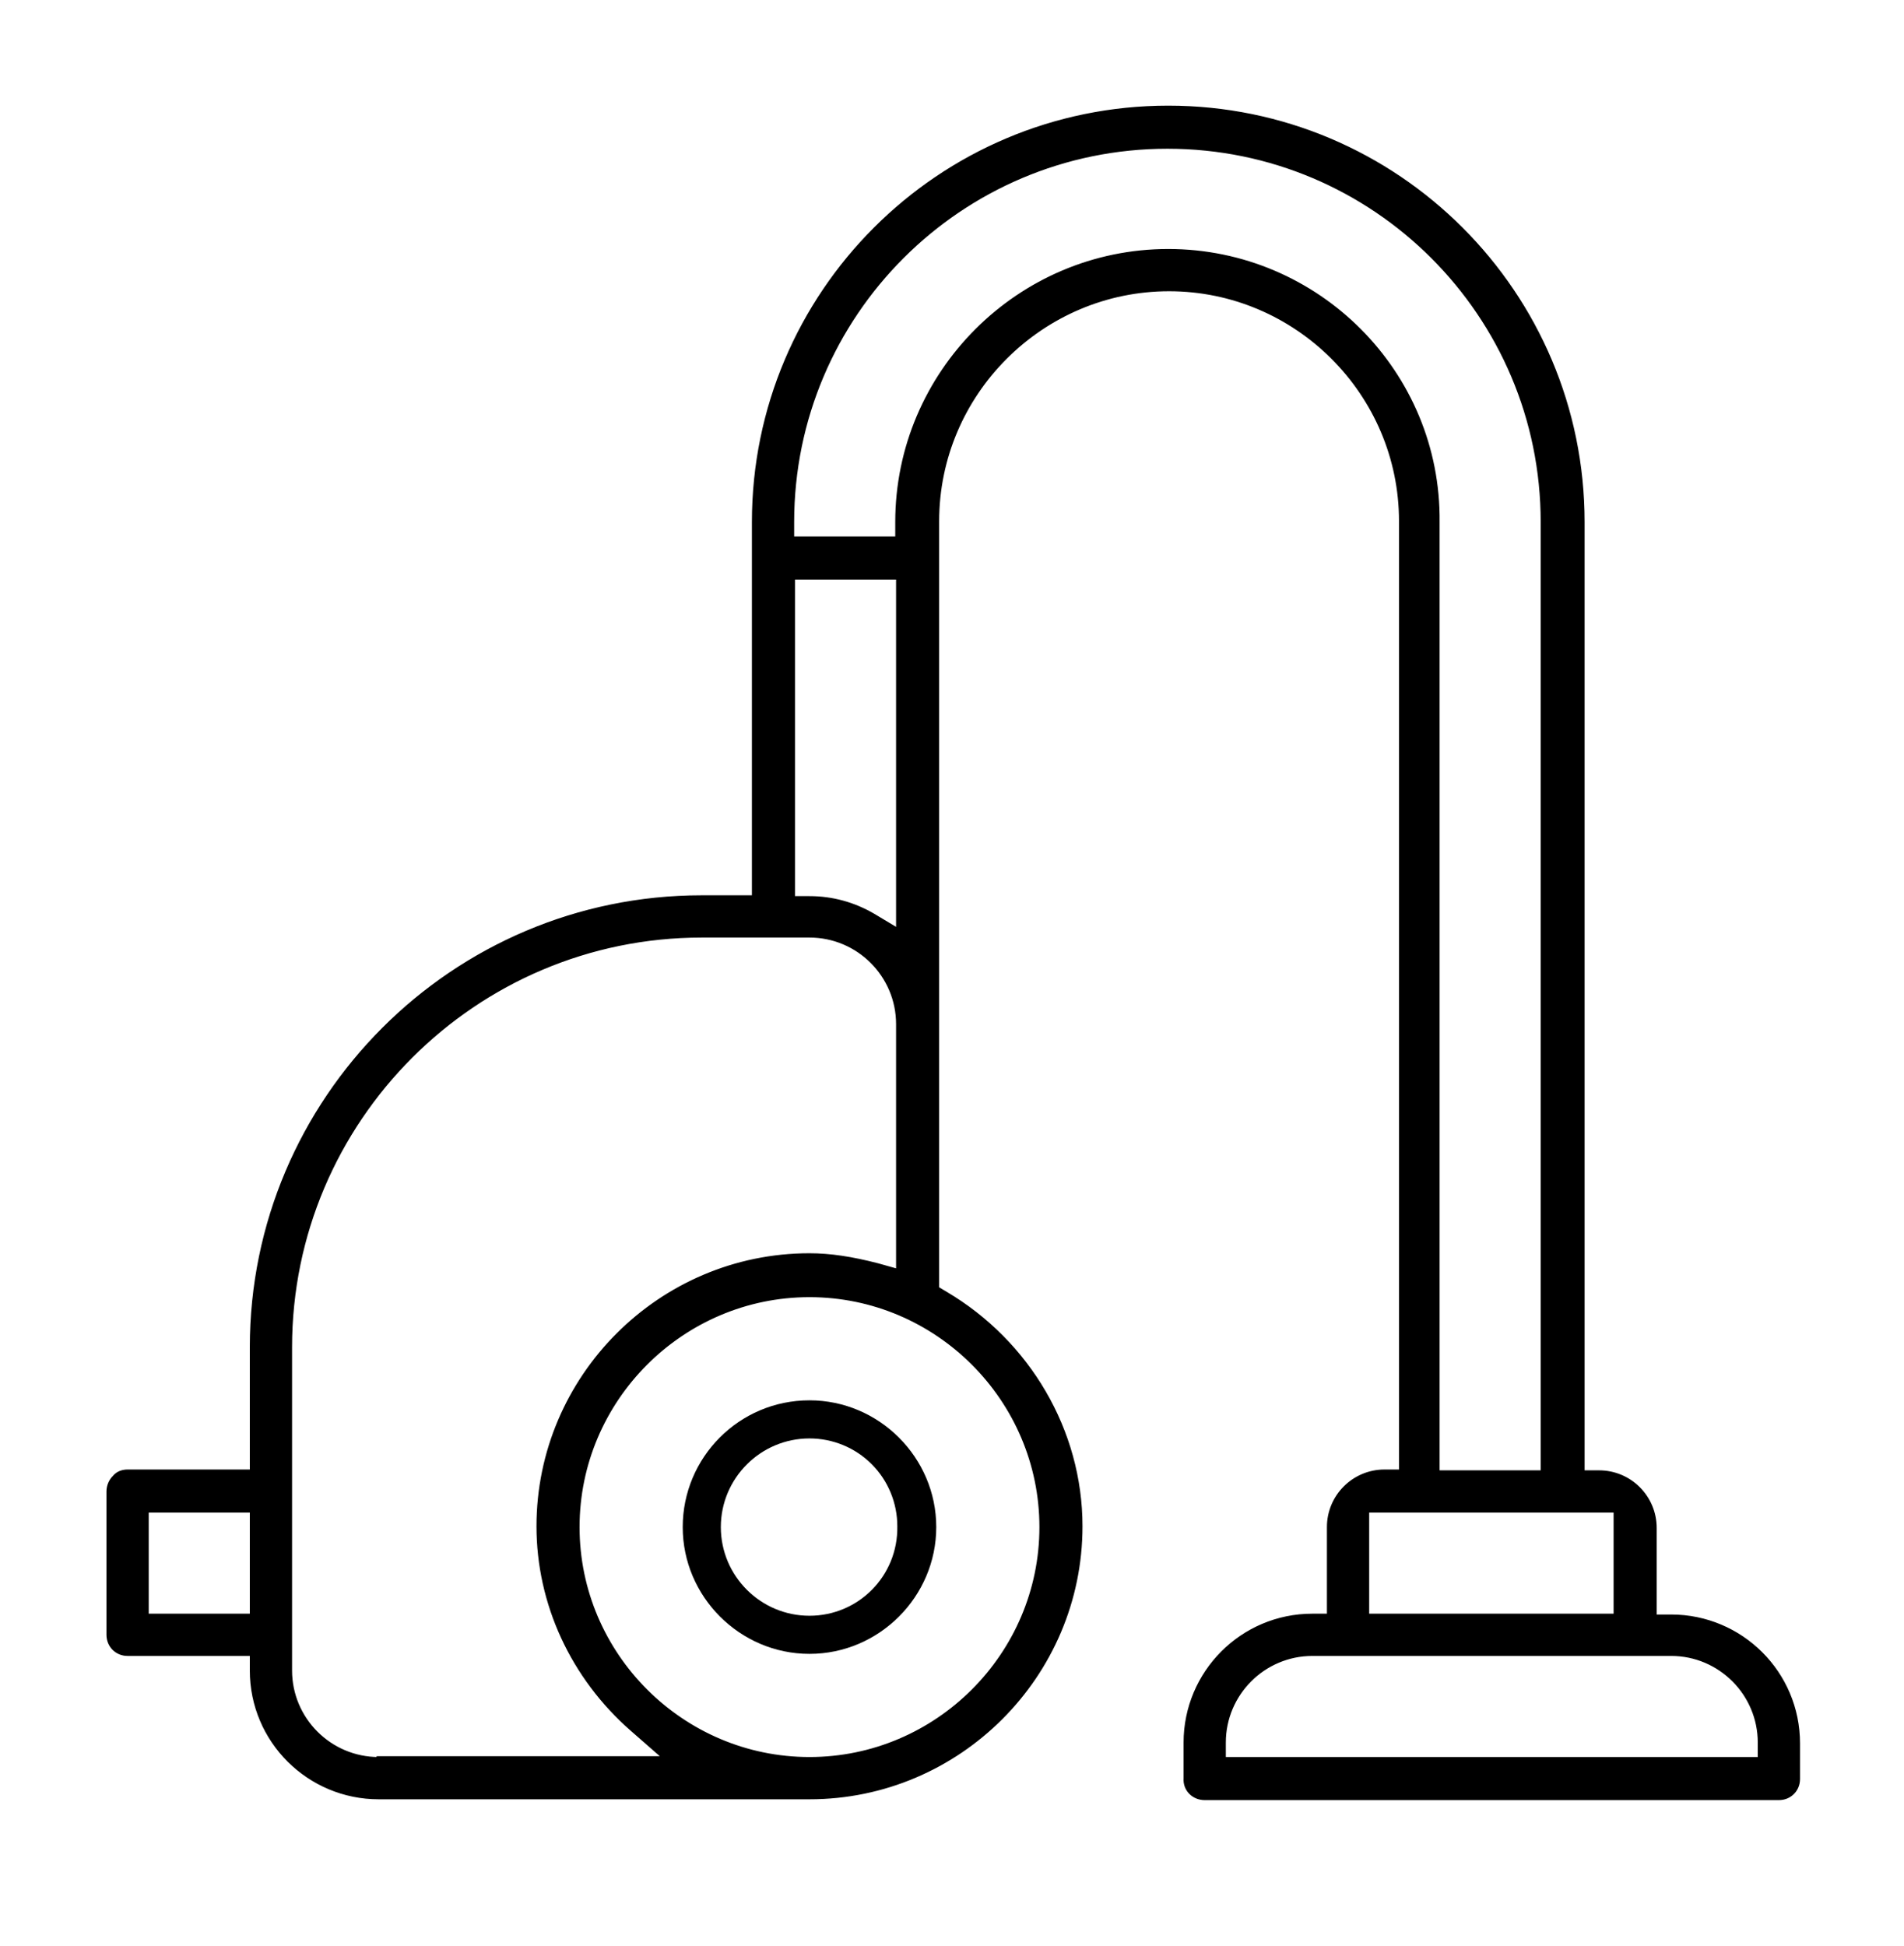 <?xml version="1.0" encoding="utf-8"?>
<!-- Generator: Adobe Illustrator 23.0.1, SVG Export Plug-In . SVG Version: 6.00 Build 0)  -->
<svg version="1.1" id="Layer_1" xmlns="http://www.w3.org/2000/svg" xmlns:xlink="http://www.w3.org/1999/xlink" x="0px" y="0px"
	 viewBox="0 0 229.8 234.9" style="enable-background:new 0 0 229.8 234.9;" xml:space="preserve">
<style type="text/css">
	.st0{stroke:#000000;stroke-width:0.5;stroke-miterlimit:10;}
</style>
<path d="M97.7,169c-8.5,0-15.3,6.9-15.3,15.3s6.9,15.3,15.3,15.3s15.3-6.9,15.3-15.3S106.1,169,97.7,169z M97.7,195
	c-5.9,0-10.7-4.8-10.7-10.7s4.8-10.7,10.7-10.7l0,0c2.8,0,5.5,1.1,7.5,3.1s3.1,4.7,3.1,7.5C108.4,190.2,103.6,195,97.7,195z"/>
<path class="st0" d="M145.4,217h69.3c1.3,0,2.3-1,2.3-2.3v-4.3c0-8.5-6.9-15.3-15.3-15.3h-2v-10.7c0-3.7-3-6.7-6.7-6.7h-2V63
	c0-27.6-22.4-50-50-50S91,35.4,91,63v45.3h-6.3c-30,0-54.3,24.4-54.3,54.3v15h-15l0,0c-0.6,0-1.2,0.2-1.6,0.7
	c-0.4,0.4-0.7,1-0.7,1.7v17.3c0,1.3,1,2.3,2.3,2.3h15v2c0,8.5,6.9,15.3,15.3,15.3h52c18,0,32.7-14.7,32.7-32.7
	c0-11.5-6.3-22.2-16.3-28.1l-1-0.6V62.9c0-15.4,12.6-28,28-28s28,12.6,28,28v114.7h-2c-3.7,0-6.7,3-6.7,6.7V195h-2
	c-8.5,0-15.3,6.9-15.3,15.3v4.3C143,216,144.1,217,145.4,217z M30.4,195H17.7v-12.7h12.7V195z M95.7,69.7h12.7v42.6l-3-1.8
	c-2.4-1.4-5-2.1-7.7-2.1h-2V69.7z M45.7,212.3c-5.9,0-10.7-4.8-10.7-10.7v-39c0-27.4,22.3-49.7,49.7-49.7h13
	c5.9,0,10.7,4.8,10.7,10.7v29.8l-2.5-0.7c-3.1-0.8-5.7-1.2-8.2-1.2c-18,0-32.7,14.7-32.7,32.7c0,9.3,4.1,18.2,11.3,24.5l4,3.5H45.7
	V212.3z M125.7,184.3c0,15.4-12.6,28-28,28s-28-12.6-28-28s12.6-28,28-28S125.7,168.9,125.7,184.3z M141,30.3
	c-18,0-32.7,14.7-32.7,32.7v2H95.6v-2c0-25,20.3-45.3,45.3-45.3S186.2,38,186.2,63v114.7h-12.7V63C173.7,45,159,30.3,141,30.3z
	 M165,182.3h30V195h-30V182.3z M147.7,210.3c0-5.9,4.8-10.7,10.7-10.7h43.3c5.9,0,10.7,4.8,10.7,10.7v2h-64.7V210.3z"/>
</svg>
